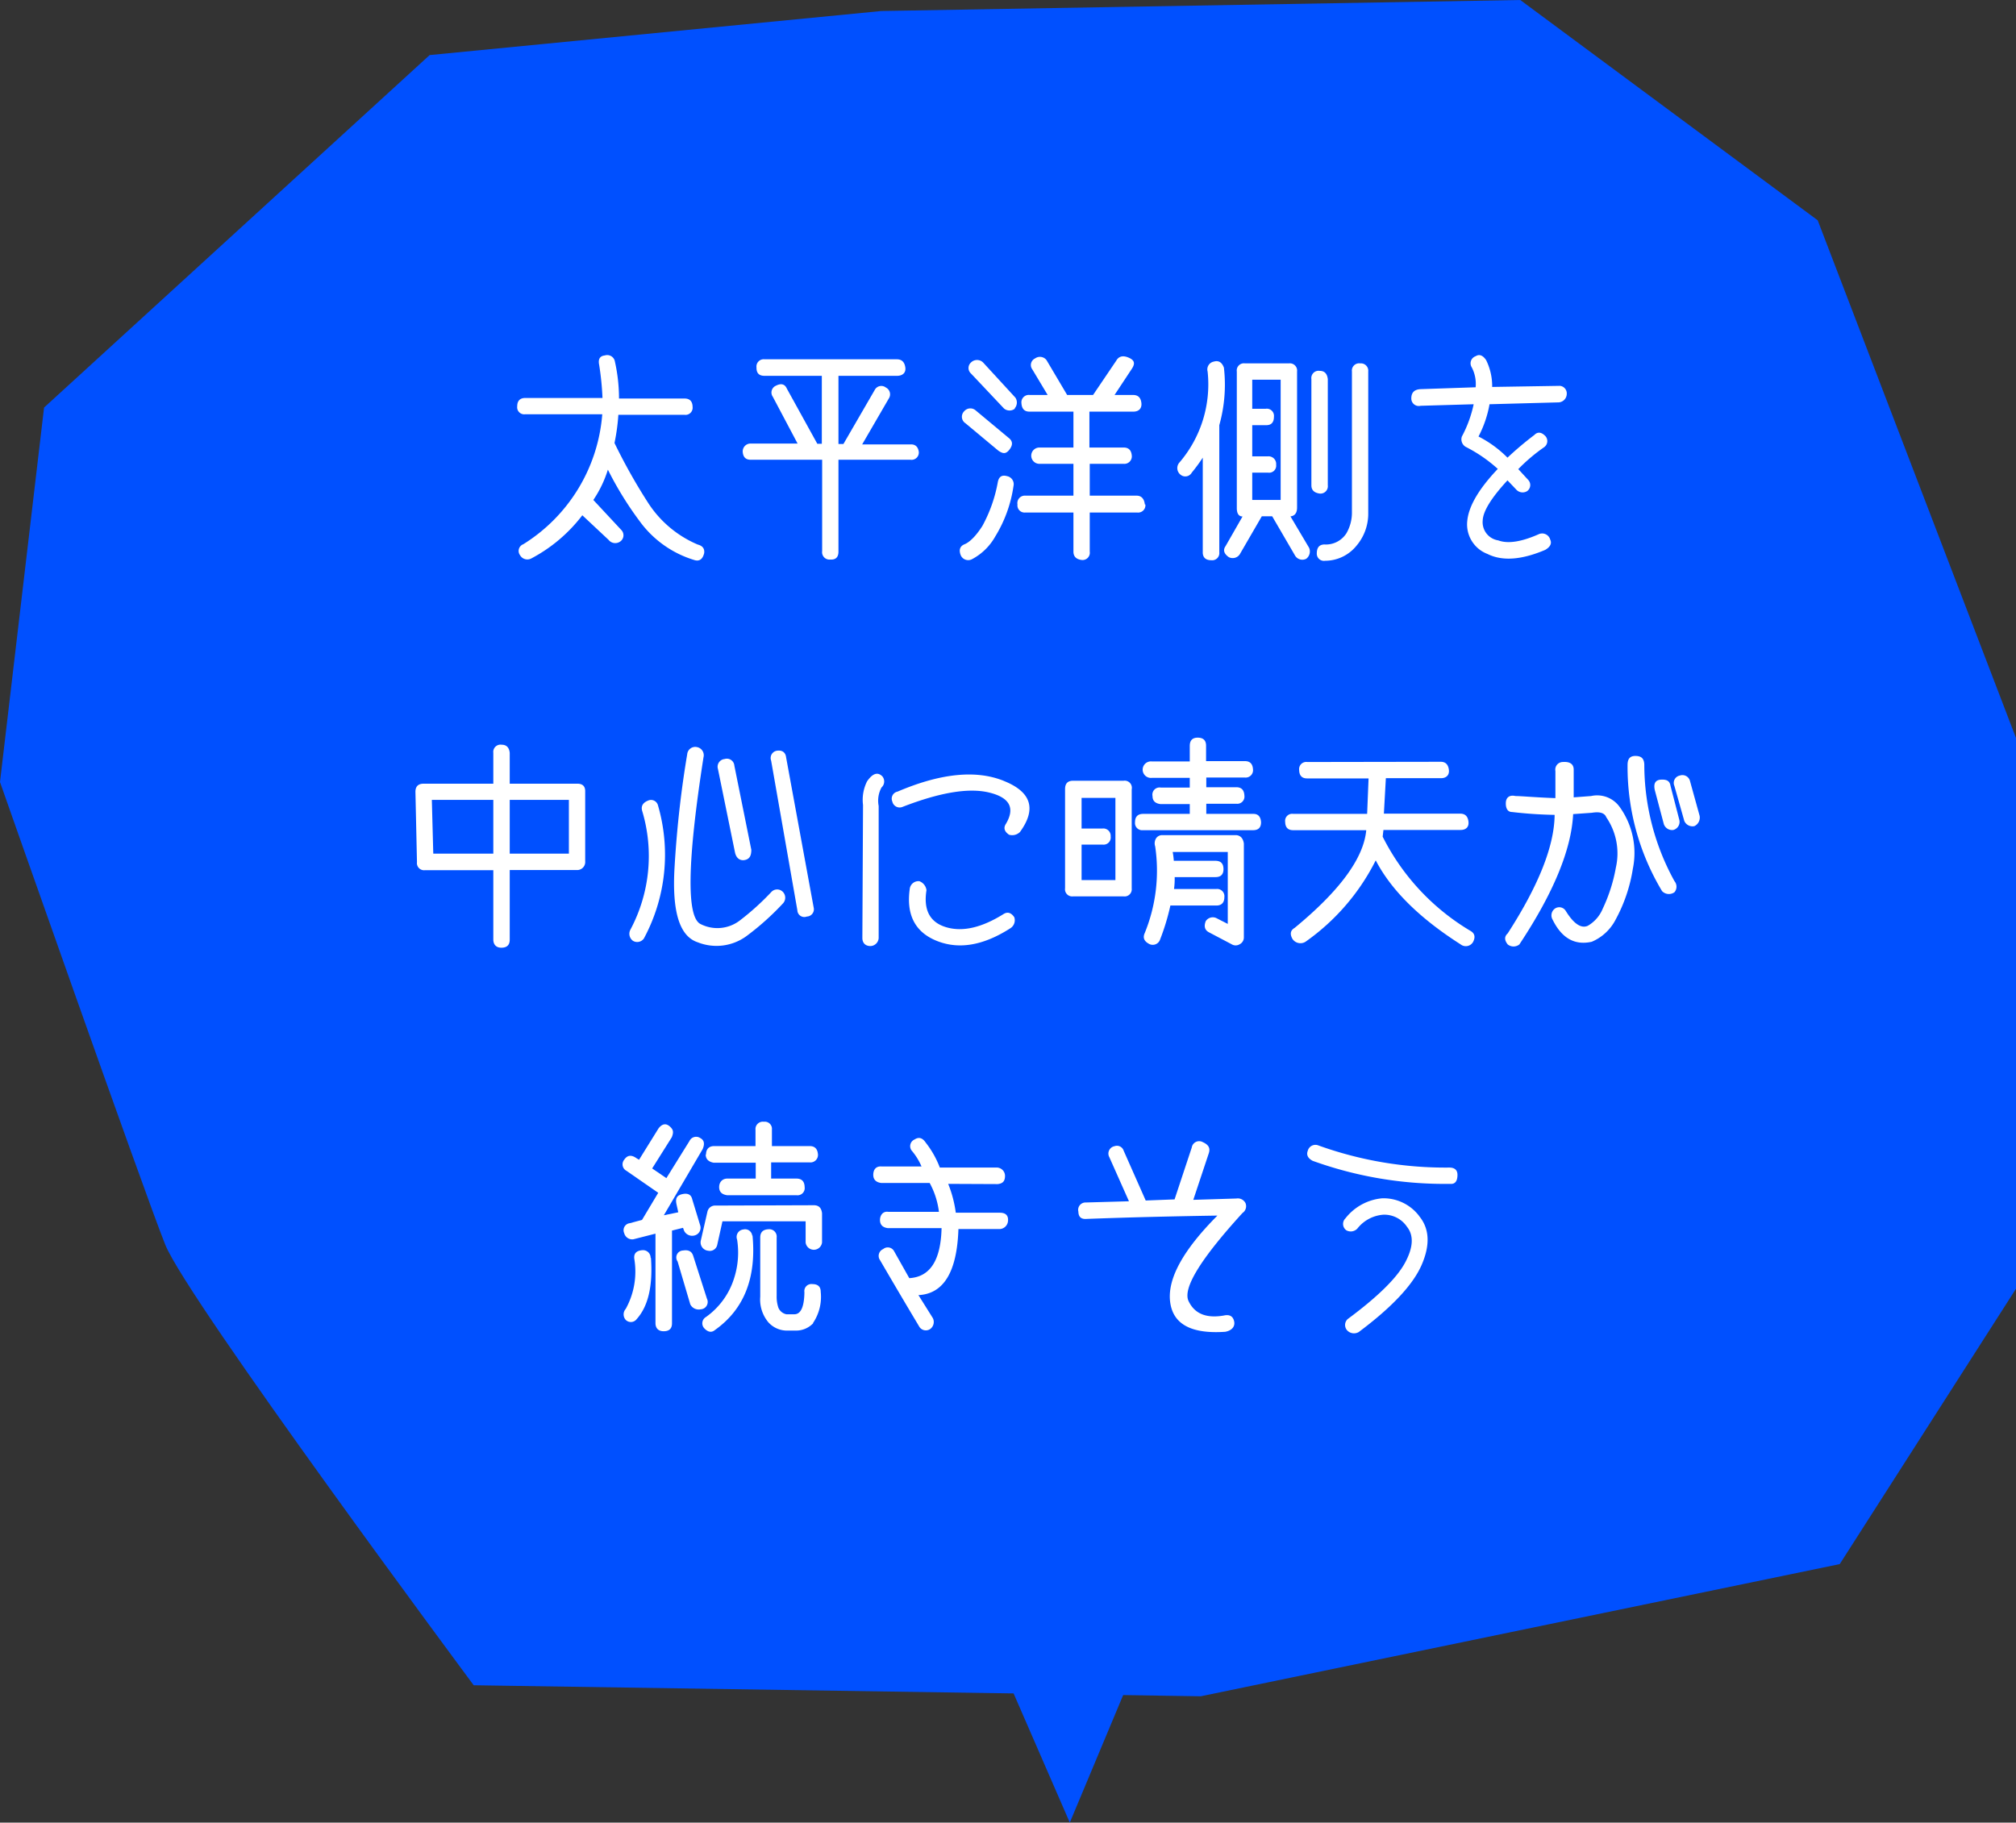 <svg xmlns="http://www.w3.org/2000/svg" viewBox="0 0 183 165.47"><rect x="0" y="0" width="183" height="165.47" fill="#333333" stroke="none"/><defs><style>.a{fill:#0050ff;}.b{fill:#fff;}</style></defs><path class="a" d="M4,37,39,5,80,1l58-1,27,20,18,47v50l-16,25-58,12-66-1s-26-35-28-40S0,71,0,71Z"/><polygon class="a" points="108.33 138.65 97.11 165.47 85 137.63 108.33 138.65"/><path class="b" d="M63.92,50.22c-.13.53-.41.75-.84.64a9.54,9.54,0,0,1-5-3.52,31.07,31.07,0,0,1-2.9-4.7,10.37,10.37,0,0,1-1.32,2.75l2.57,2.76a.69.69,0,0,1-.19,1.05.77.77,0,0,1-1-.19l-2.38-2.23a14.08,14.08,0,0,1-4.65,3.93.76.76,0,0,1-1-.3.65.65,0,0,1,.29-1,15.3,15.3,0,0,0,7.17-11.8h-7a.64.64,0,0,1-.72-.72c0-.51.26-.76.74-.76h7a26,26,0,0,0-.3-3c-.11-.52.06-.81.51-.86a.71.71,0,0,1,.92.57,15.4,15.4,0,0,1,.37,3.34h5.94c.48,0,.73.25.74.76a.65.65,0,0,1-.74.72h-6a18.05,18.05,0,0,1-.35,2.56,51.64,51.64,0,0,0,3.09,5.49,10,10,0,0,0,4.47,3.73Q64,49.61,63.92,50.22Z"/><path class="b" d="M83.4,41a.66.66,0,0,1-.75.74H76.11v8.34c0,.51-.25.75-.74.72a.67.67,0,0,1-.74-.76v-8.3H68.14q-.67,0-.72-.72a.71.71,0,0,1,.76-.75H72.4l-2.25-4.25a.67.67,0,0,1,.28-1c.48-.25.82-.15,1,.27l2.76,5h.41V34.12H69.39c-.49,0-.73-.25-.72-.76a.66.66,0,0,1,.74-.74h12c.45,0,.7.25.77.74s-.26.76-.75.76H76.11v6.19h.45l2.85-4.92a.67.67,0,0,1,1-.21.69.69,0,0,1,.27,1l-2.42,4.17h4.35C83.08,40.31,83.33,40.56,83.4,41Z"/><path class="b" d="M92,44.12a12,12,0,0,1-1.66,4.59,5.21,5.21,0,0,1-2.13,2.07.74.74,0,0,1-1-.37c-.19-.49-.07-.83.35-1s1-.69,1.62-1.67a13.11,13.11,0,0,0,1.39-3.94c.09-.52.37-.71.85-.57A.74.74,0,0,1,92,44.12Zm-4.37-5.7a.7.7,0,0,1-.1-1.09.73.73,0,0,1,1-.1l3,2.5c.4.29.44.65.1,1.09s-.61.36-1,.1Zm4.51-1.33a.79.79,0,0,1-1,0l-3-3.18a.67.67,0,0,1,0-1,.78.78,0,0,1,1.1,0l2.93,3.19A.8.8,0,0,1,92.09,37.09Zm11.83,8.71a.66.66,0,0,1-.74.73H98.92v3.55a.66.66,0,0,1-.72.76c-.51-.06-.76-.32-.76-.76V46.53H93.08a.65.65,0,0,1-.72-.73A.68.68,0,0,1,93.1,45h4.34V42.11H94.35a.74.74,0,1,1,0-1.48h3.09V37.37h-4c-.45,0-.69-.26-.72-.77a.67.67,0,0,1,.76-.74H95.1l-1.39-2.32a.66.66,0,0,1,.25-1A.75.75,0,0,1,95,32.7l1.87,3.16h2.35l2.11-3.12c.24-.42.64-.5,1.19-.24s.49.6.17,1.06l-1.52,2.3h1.7c.44,0,.69.25.74.74s-.25.77-.72.77h-4v3.26H102c.46,0,.7.25.74.76a.68.68,0,0,1-.74.72H98.92V45h4.26C103.62,45,103.87,45.3,103.92,45.8Z"/><path class="b" d="M110.68,38.6V50.14a.65.65,0,0,1-.74.72c-.52,0-.78-.28-.76-.76V41.55a15.48,15.48,0,0,1-1,1.36.67.67,0,0,1-1,.2.76.76,0,0,1-.1-1.14,10.91,10.91,0,0,0,2.54-8.24.72.72,0,0,1,.56-.9c.43-.13.74.06.92.55A13.56,13.56,0,0,1,110.68,38.6Zm8.15,11.13a.83.83,0,0,1-.26,1,.77.77,0,0,1-1-.27l-2.09-3.59h-.94l-2,3.45a.77.77,0,0,1-1,.26c-.44-.31-.54-.65-.29-1l1.54-2.69c-.35,0-.52-.28-.52-.76V33.73a.65.65,0,0,1,.74-.74H117a.66.66,0,0,1,.74.74V46.08c0,.49-.21.76-.6.8Zm-5.16-15.26v2.64h1.23a.65.65,0,0,1,.74.72c0,.53-.25.78-.72.77h-1.25v2.83h1.43a.69.69,0,0,1,.74.76.64.64,0,0,1-.73.72h-1.44v2.48h2.58V34.47Zm6.13,10.34c-.51-.07-.76-.32-.76-.75V34.42a.66.66,0,0,1,.76-.75c.43,0,.67.25.73.75v9.64A.67.67,0,0,1,119.8,44.81Zm4.4-11.08V46.56a4.49,4.49,0,0,1-1.08,3,3.67,3.67,0,0,1-2.83,1.35.65.65,0,0,1-.76-.64c0-.54.2-.82.68-.84a2.21,2.21,0,0,0,2-1,3.74,3.74,0,0,0,.51-1.84V33.73a.66.66,0,0,1,.75-.74A.67.67,0,0,1,124.2,33.73Z"/><path class="b" d="M142.22,35.78a.78.78,0,0,1-.72.75l-6.29.17a10.11,10.11,0,0,1-1,2.93,10.23,10.23,0,0,1,2.63,1.92,29.56,29.56,0,0,1,2.44-2.06c.3-.31.64-.27,1,.1a.68.68,0,0,1-.1,1,16,16,0,0,0-2.36,2l.92,1a.68.68,0,0,1-.12,1,.78.78,0,0,1-1-.16l-.78-.82c-1.47,1.59-2.22,2.81-2.25,3.65A1.67,1.67,0,0,0,136,49.06c.89.33,2.13.13,3.72-.58a.76.76,0,0,1,1,.51q.24.52-.45.93-3.24,1.38-5.25.37a2.87,2.87,0,0,1-1.83-3q.19-2,2.77-4.72a13.22,13.22,0,0,0-2.91-2,.79.79,0,0,1-.35-.94,11,11,0,0,0,1.07-2.93l-4.81.14a.68.68,0,0,1-.85-.67q0-.8.84-.84l5-.17a3.25,3.25,0,0,0-.36-1.82.68.68,0,0,1,.36-1c.33-.21.65-.09.95.35a5.34,5.34,0,0,1,.55,2.44l6.15-.1A.69.69,0,0,1,142.22,35.78Z"/><path class="b" d="M53.12,71.8v6.39a.73.73,0,0,1-.74.8H46.27v6.32c0,.49-.26.73-.76.73s-.73-.32-.73-.74V79H38.59a.65.65,0,0,1-.74-.73l-.14-6.38c0-.5.26-.74.74-.74h6.33v-2.8a.66.66,0,0,1,.75-.74c.44,0,.69.25.74.74v2.8h6.11C52.86,71.14,53.11,71.36,53.12,71.8Zm-13.92.82.13,4.88h5.45V72.62ZM51.64,77.5V72.62H46.27V77.5Z"/><path class="b" d="M59.72,73.09A16.05,16.05,0,0,1,58.45,85.2a.74.74,0,0,1-1,.21.79.79,0,0,1-.23-1,14.22,14.22,0,0,0,1.07-10.8c-.12-.43.07-.75.57-.94A.65.65,0,0,1,59.72,73.09Zm3.56-5.26a.75.75,0,0,1,.58.92Q61.64,83,63.61,83.9a3.35,3.35,0,0,0,3.57-.35A23.43,23.43,0,0,0,70,81a.72.72,0,0,1,1.09,0,.76.76,0,0,1,0,1A24.24,24.24,0,0,1,67.74,85a4.61,4.61,0,0,1-4.4.55C61.66,85,61,82.73,61.23,78.77s.66-7.39,1.15-10.29A.73.73,0,0,1,63.28,67.83Zm3.38,1.68,1.54,7.64c0,.51-.14.82-.55.92s-.8-.09-.93-.67l-1.55-7.59a.7.7,0,0,1,.61-.9A.68.68,0,0,1,66.66,69.51Zm4.7-.74,2.5,13.62a.66.66,0,0,1-.62.82.63.63,0,0,1-.86-.57L70,69.06a.67.67,0,0,1,.57-.91C71,68.1,71.31,68.3,71.36,68.77Z"/><path class="b" d="M80.1,70.49a.73.73,0,0,1-.08,1,2.51,2.51,0,0,0-.26,1.68v12a.77.77,0,0,1-.74.72c-.49,0-.74-.3-.74-.74l.06-12.07a3.73,3.73,0,0,1,.37-2.15C79.22,70.2,79.68,70.06,80.1,70.49Zm11,.4c2.53,1,3,2.56,1.49,4.64a1,1,0,0,1-1,.25c-.43-.3-.52-.63-.27-1,.84-1.43.33-2.38-1.54-2.83s-4.48,0-7.84,1.3a.68.68,0,0,1-.94-.48.65.65,0,0,1,.47-.9Q87.33,69.37,91.11,70.89ZM83.45,80a1,1,0,0,1,.65.82q-.43,2.7,1.79,3.36T91.07,83q.56-.37,1,.27a.86.86,0,0,1-.35,1q-3.66,2.35-6.66,1.16t-2.47-4.79A.8.8,0,0,1,83.45,80Z"/><path class="b" d="M102.73,71.66v9a.65.65,0,0,1-.74.72H97.4a.65.65,0,0,1-.72-.74v-9c0-.51.24-.76.74-.76H102A.65.65,0,0,1,102.73,71.66Zm-1.48.78H98.18v2.78h1.88a.67.67,0,0,1,.76.72.65.65,0,0,1-.72.74H98.18V79.9h3.07Zm13.22,2.21q0,.72-.72.72h-10a.65.65,0,0,1-.72-.72c0-.51.26-.76.74-.76H108V73h-2.66q-.72-.09-.72-.72a.65.65,0,0,1,.74-.78H108v-.88h-3.44a.75.75,0,1,1,0-1.49H108V67.72q0-.75.72-.75c.51,0,.76.25.76.73v1.4H113c.47,0,.71.25.74.75a.67.67,0,0,1-.74.74h-3.5v.88h2.72c.48,0,.72.26.74.78a.65.65,0,0,1-.72.72h-2.74v.92h4.28C114.2,73.89,114.44,74.14,114.47,74.65Zm-1.56,1.93v8.54a.69.69,0,0,1-.37.6.7.7,0,0,1-.75,0l-2.07-1.09c-.36-.2-.45-.54-.27-1a.76.76,0,0,1,1-.26l1,.51V77.35h-5a6.67,6.67,0,0,1,.1.8h3.77c.5,0,.74.25.74.76s-.28.72-.72.72h-3.71a6.64,6.64,0,0,1-.06,1.08h3.83a.66.66,0,0,1,.74.74c0,.51-.27.76-.72.76h-4.18a20.69,20.69,0,0,1-.94,3.1.7.7,0,0,1-1,.38c-.46-.25-.58-.57-.38-1a15,15,0,0,0,.94-7.85.87.87,0,0,1,.07-.71.65.65,0,0,1,.6-.31h6.7C112.6,75.86,112.84,76.1,112.91,76.58Z"/><path class="b" d="M130.78,69.16c.43,0,.68.24.74.73s-.25.76-.72.76h-5l-.18,3.22h6.94c.44,0,.69.25.74.74s-.25.74-.72.74h-7l-.07.61a20.81,20.81,0,0,0,8,8.57c.37.23.43.56.2,1a.76.76,0,0,1-1.12.21q-5.6-3.57-7.71-7.63a20,20,0,0,1-6.39,7.4.87.87,0,0,1-1.17-.27c-.25-.45-.18-.78.2-1q6.15-5.06,6.5-8.87h-6.64c-.47,0-.71-.25-.72-.76a.64.64,0,0,1,.74-.72h6.7l.13-3.22h-5.58c-.47,0-.71-.26-.72-.76a.65.65,0,0,1,.74-.73Z"/><path class="b" d="M137.56,72.27c.54,0,1.75.12,3.63.19l0-2.46a.69.69,0,0,1,.66-.82c.64-.05,1,.18,1,.69v2.52l1.58-.12a2.51,2.51,0,0,1,2.6,1,7.14,7.14,0,0,1,1.19,5.6,14.27,14.27,0,0,1-1.57,4.63,4.34,4.34,0,0,1-2.16,2q-2.31.52-3.55-2a.76.76,0,0,1,.19-1,.69.69,0,0,1,1,.2c.72,1.17,1.4,1.62,2,1.35a3.19,3.19,0,0,0,1.35-1.54,14.73,14.73,0,0,0,1.2-3.75,5.81,5.81,0,0,0-.87-4.56c-.15-.39-.58-.53-1.31-.41l-1.7.12q-.24,4.83-4.88,11.83a.84.84,0,0,1-1.06,0c-.31-.39-.31-.72,0-1q4.22-6.54,4.26-10.76a38.69,38.69,0,0,1-3.87-.26c-.39,0-.58-.33-.56-.84S137.06,72.15,137.56,72.27Zm11.7-2.85A21.92,21.92,0,0,0,152,80a.78.78,0,0,1,0,1,.86.86,0,0,1-1.13-.1,21.92,21.92,0,0,1-3.13-11.45c0-.56.22-.83.74-.82S149.24,68.87,149.26,69.42Zm2.38,1.93.8,3.09a.76.76,0,0,1-.55.91.79.79,0,0,1-.86-.54l-.82-3.09c-.13-.61.07-.92.59-.94S151.57,70.91,151.64,71.35Zm1.76-.47.88,3.18a.86.86,0,0,1-.47.94.81.81,0,0,1-.92-.47l-.9-3.18a.68.68,0,0,1,.49-.94A.71.71,0,0,1,153.4,70.88Z"/><path class="b" d="M61,111.72v8.42c0,.48-.25.72-.76.72s-.74-.31-.74-.74V112l-2,.51a.75.75,0,0,1-.84-.56.64.64,0,0,1,.51-.9l1.11-.3,1.47-2.46-2.89-2a.66.66,0,0,1-.2-1c.29-.43.66-.47,1.13-.13l.22.13,1.77-2.85c.32-.41.66-.48,1-.19s.39.52.2,1l-1.78,2.83,1.29.88,2.09-3.36a.67.67,0,0,1,1-.27c.34.18.41.52.2,1l-3.52,6,1.31-.27-.16-.72c-.11-.5,0-.8.49-.92s.84,0,.94.47l.72,2.36a.72.72,0,0,1-.54.92.81.81,0,0,1-.92-.43l-.1-.27Zm-1.91,2.48q.27,3.81-1.29,5.55a.66.66,0,0,1-1,.08.75.75,0,0,1,0-1,7,7,0,0,0,.78-4.53c-.07-.49.18-.76.74-.8A.69.69,0,0,1,59.06,114.2Zm4.51,4.67a.86.86,0,0,1-.94-.45l-1.15-3.89a.63.63,0,0,1,.49-1c.48-.08.79.07.92.47l1.25,3.9A.67.67,0,0,1,63.57,118.87Zm10.28-9.45c.44,0,.69.24.74.74v2.64a.75.75,0,0,1-1.49,0v-1.92H65.58L65.11,113a.69.69,0,0,1-.83.55.76.76,0,0,1-.67-.9l.61-2.66a.71.71,0,0,1,.74-.54Zm-5.57,2.75q.54,5.77-3.4,8.57c-.31.27-.66.21-1-.17a.66.66,0,0,1,.17-1,6.79,6.79,0,0,0,2.55-3.5,7.59,7.59,0,0,0,.28-3.53.68.68,0,0,1,.57-.92A.65.65,0,0,1,68.28,112.17Zm-4.22-7.36c0-.51.29-.76.74-.76h3.75v-1.47a.67.67,0,0,1,.76-.74.65.65,0,0,1,.73.72v1.49h3.43c.46,0,.71.25.75.76a.68.68,0,0,1-.75.72H70V107H72.3c.48,0,.73.26.74.77a.65.65,0,0,1-.74.74H66c-.48-.07-.72-.31-.72-.74s.28-.77.74-.77h2.58v-1.44H64.78C64.3,105.47,64.06,105.22,64.06,104.81Zm9.73,15.32a2.14,2.14,0,0,1-1.53.67h-.91a2.27,2.27,0,0,1-1.63-.75,3.22,3.22,0,0,1-.74-2.33v-5.37c0-.49.26-.73.76-.75a.67.67,0,0,1,.73.75v5.31a3.09,3.09,0,0,0,.16,1.07,1,1,0,0,0,.73.59h.71c.6,0,.9-.68.92-2a.64.64,0,0,1,.72-.74c.51,0,.76.24.76.7A4.26,4.26,0,0,1,73.79,120.13Z"/><path class="b" d="M86.07,107.48a10.69,10.69,0,0,1,.69,2.62h4c.55,0,.79.27.74.76a.79.79,0,0,1-.72.72H87q-.19,5.83-3.63,6l1.31,2.09a.79.79,0,0,1-.26,1,.7.7,0,0,1-1-.27c-1.37-2.29-2.55-4.3-3.54-6a.67.67,0,0,1,.29-1,.65.65,0,0,1,1,.21l1.37,2.43c1.89-.11,2.86-1.62,2.93-4.54H80.6c-.48-.06-.72-.31-.72-.74s.27-.82.76-.74h4.59a7.28,7.28,0,0,0-.84-2.62H80c-.48-.06-.73-.31-.73-.74s.21-.8.75-.76h3.63a5.67,5.67,0,0,0-.9-1.45.66.66,0,0,1,.27-1q.57-.37,1,.27A8.58,8.58,0,0,1,85.31,106h5.1a.76.76,0,0,1,.82.74c0,.46-.17.71-.67.76Z"/><path class="b" d="M102,104.47l2,4.52,2.62-.1,1.56-4.71a.68.68,0,0,1,1-.49c.52.23.7.54.55,1l-1.41,4.24,3.91-.12a.78.78,0,0,1,.83.42.74.74,0,0,1-.27.89q-5.72,6.27-4.9,8c.55,1.16,1.62,1.59,3.22,1.31.51-.11.82.07.92.54s-.23.84-.82.94q-4.67.32-5-2.79t4.3-7.76c-3.84.06-7.79.15-11.84.3-.51.05-.77-.16-.78-.65a.67.67,0,0,1,.68-.84l3.91-.11-1.78-4a.68.68,0,0,1,.47-1A.64.64,0,0,1,102,104.47Z"/><path class="b" d="M119.7,104a34,34,0,0,0,11.86,2c.49,0,.74.23.74.66,0,.59-.23.86-.66.82a35.27,35.27,0,0,1-12.48-2.09c-.44-.23-.59-.54-.45-.91A.72.72,0,0,1,119.7,104Zm9.11,6.39q1.42,1.7.25,4.42t-5.72,6.12a.85.85,0,0,1-1.08-.18.73.73,0,0,1,.08-1q4.05-3,5.19-5.09c.76-1.4.82-2.49.19-3.28a2.48,2.48,0,0,0-2.16-1.1,3.3,3.3,0,0,0-2.34,1.25.82.82,0,0,1-1,.17.71.71,0,0,1-.09-1.09,4.78,4.78,0,0,1,3.34-1.82A4.07,4.07,0,0,1,128.81,110.38Z"/></svg>